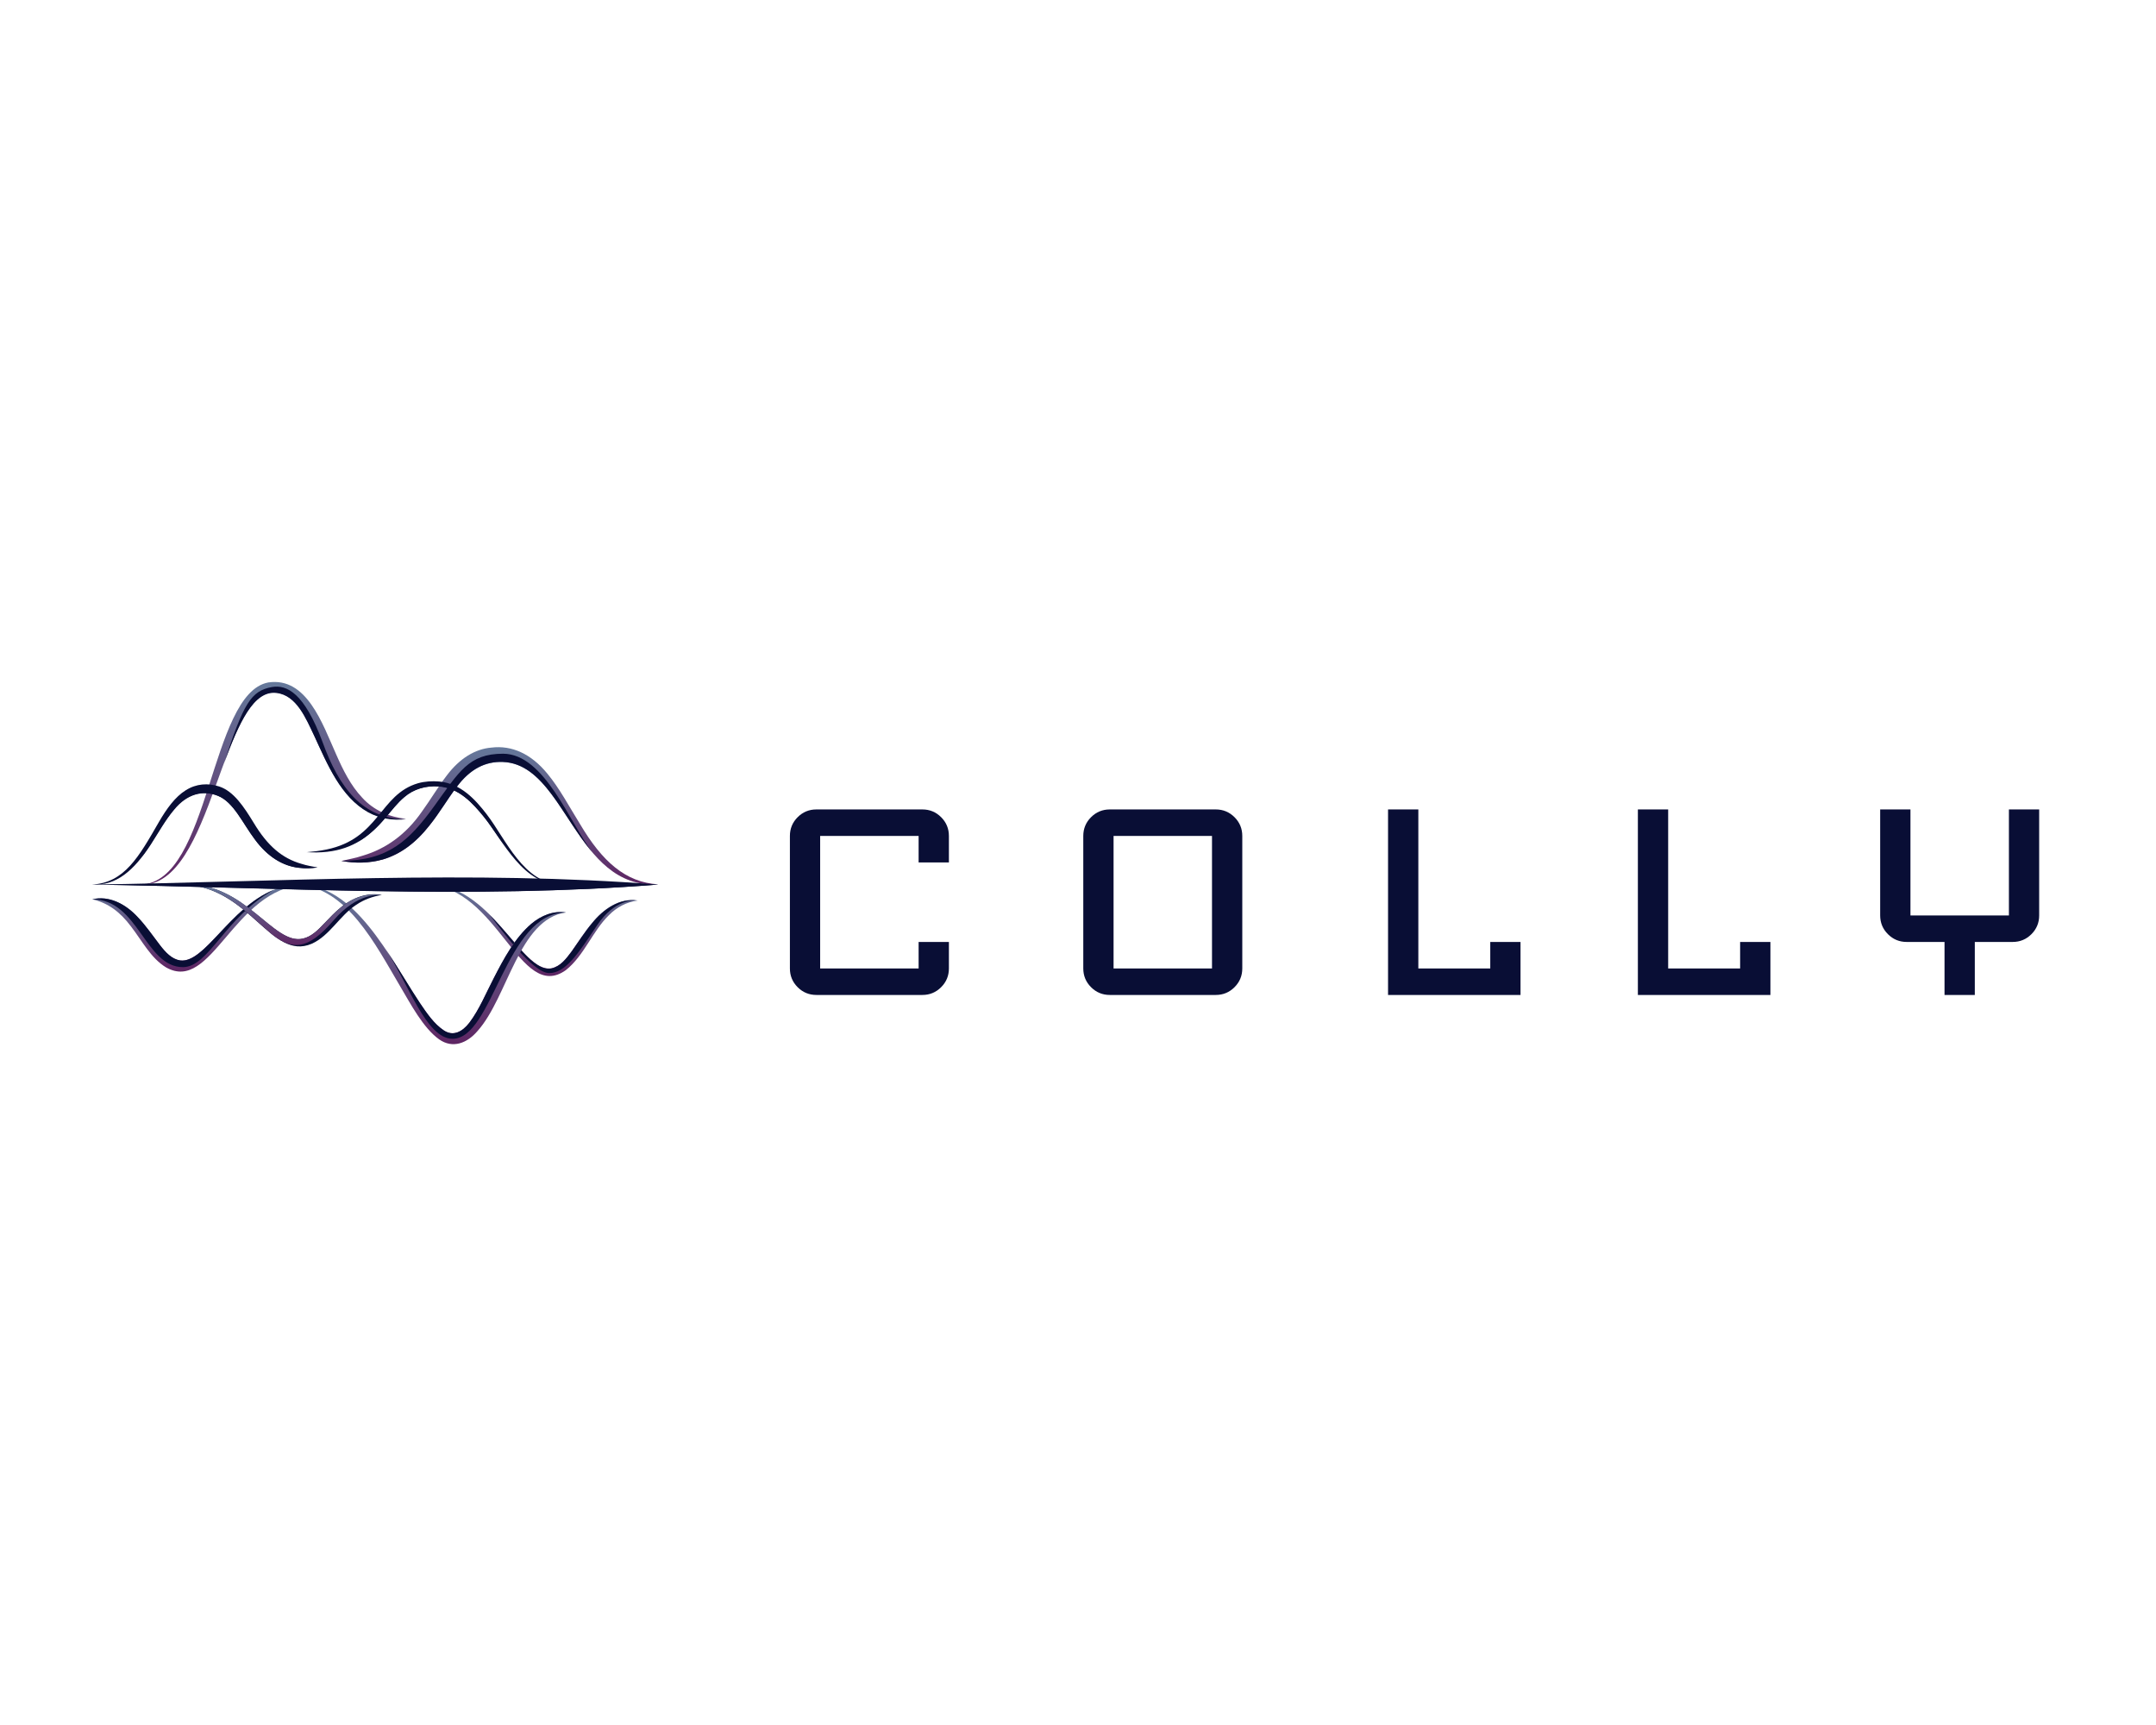 <?xml version="1.0" encoding="UTF-8" standalone="no" ?>
<!DOCTYPE svg PUBLIC "-//W3C//DTD SVG 1.1//EN" "http://www.w3.org/Graphics/SVG/1.1/DTD/svg11.dtd">
<svg xmlns="http://www.w3.org/2000/svg" xmlns:xlink="http://www.w3.org/1999/xlink" version="1.1" width="1280" height="1024" viewBox="0 0 1280 1024" xml:space="preserve">
<desc>Created with Fabric.js 5.3.0</desc>
<defs>
</defs>
<g transform="matrix(1 0 0 1 640 512)" id="background-logo"  >
<rect style="stroke: none; stroke-width: 0; stroke-dasharray: none; stroke-linecap: butt; stroke-dashoffset: 0; stroke-linejoin: miter; stroke-miterlimit: 4; fill: rgb(255,255,255); fill-opacity: 0; fill-rule: nonzero; opacity: 1;"  paint-order="stroke"  x="-640" y="-512" rx="0" ry="0" width="1280" height="1024" />
</g>
<g transform="matrix(1.269 0 0 1.269 222.778 512.338)" id="logo-logo"  >
<g style=""  paint-order="stroke"   >
		<g transform="matrix(0.896 0 0 0.896 73.407 31.438)"  >
<linearGradient id="SVGID_503804" gradientUnits="userSpaceOnUse" gradientTransform="matrix(1 0 0 1 177.1 167.474)"  x1="0" y1="0" x2="0" y2="48">
<stop offset="0%" style="stop-color:rgb(101,121,155);stop-opacity: 1"/>
<stop offset="100%" style="stop-color:rgb(94,37,99);stop-opacity: 1"/>
</linearGradient>
<path style="stroke: none; stroke-width: 1; stroke-dasharray: none; stroke-linecap: butt; stroke-dashoffset: 0; stroke-linejoin: miter; stroke-miterlimit: 4; fill: url(#SVGID_503804); fill-rule: nonzero; opacity: 1;"  paint-order="stroke"  transform=" translate(-232.25, -191.356)" d="M 177.1 167.5 C 210.7 166.2 226.4 214 242.3 211.2 C 247 210.2 250 206.2 252.9 202.3 C 256.4 197.4 259.7 192.1 263.6 187.5 C 269.5 180.2 278 174.3 287.4 175.8 C 281.6 176.6 276.4 179.3 272.3 183.5 C 263.7 191.9 259.4 204.6 249.8 212.2 C 225.7 229.3 214.6 168.7 177.1 167.5 L 177.1 167.5 z" stroke-linecap="round" />
</g>
		<g transform="matrix(0.896 0 0 0.896 88.061 34.398)"  >
<path style="stroke: none; stroke-width: 1; stroke-dasharray: none; stroke-linecap: butt; stroke-dashoffset: 0; stroke-linejoin: miter; stroke-miterlimit: 4; fill: rgb(9,14,53); fill-rule: nonzero; opacity: 1;"  paint-order="stroke"  transform=" translate(-248.6, -194.658)" d="M 287.1 175.8 C 285.3 175.6 275.3 175.2 266.2 188.7 C 256.2 203.7 249.7 213.7 241.1 213.7 C 232.5 213.7 215.9 190.7 210.1 183.4 C 223.3 196.6 232.7 213 242.3 211.3 C 247 210.3 250 206.3 252.9 202.4 C 256.4 197.5 259.7 192.2 263.6 187.6 C 269.5 180.3 277.9 174.5 287.1 175.8 z" stroke-linecap="round" />
</g>
		<g transform="matrix(0.896 0 0 0.896 26.396 47.387)"  >
<linearGradient id="SVGID_503806" gradientUnits="userSpaceOnUse" gradientTransform="matrix(1 0 0 1 109.6 167.488)"  x1="0" y1="0" x2="0" y2="83">
<stop offset="0%" style="stop-color:rgb(101,121,155);stop-opacity: 1"/>
<stop offset="100%" style="stop-color:rgb(94,37,99);stop-opacity: 1"/>
</linearGradient>
<path style="stroke: none; stroke-width: 1; stroke-dasharray: none; stroke-linecap: butt; stroke-dashoffset: 0; stroke-linejoin: miter; stroke-miterlimit: 4; fill: url(#SVGID_503806); fill-rule: nonzero; opacity: 1;"  paint-order="stroke"  transform=" translate(-179.8, -209.15)" d="M 109.6 167.5 C 139.6 166.7 157.8 205.7 173.7 229.4 C 177.3 234.7 181 240.2 186.1 243.6 C 191 246.9 195.8 244.4 199.5 239.6 C 204.7 232.7 208.1 224.3 212.2 216.4 C 217.5 206.1 223.2 195.4 231.8 188 C 237 183.6 243.5 181 250 182 C 225.2 185.5 219.7 226.2 203.7 244 C 198.3 250.3 190.8 253.3 183.7 248.3 C 175.3 242.3 168.7 229.6 163.3 220.5 C 150.4 198.7 135.5 168.9 109.6 167.5 L 109.6 167.5 z" stroke-linecap="round" />
</g>
		<g transform="matrix(0.896 0 0 0.896 46.921 52.565)"  >
<path style="stroke: none; stroke-width: 1; stroke-dasharray: none; stroke-linecap: butt; stroke-dashoffset: 0; stroke-linejoin: miter; stroke-miterlimit: 4; fill: rgb(9,14,53); fill-rule: nonzero; opacity: 1;"  paint-order="stroke"  transform=" translate(-202.7, -214.927)" d="M 249.9 182.1 C 218.2 182.1 212 248 190.7 248 C 176.8 248 167.5 218.7 155.5 200.8 C 162.2 210.6 168.1 221 173.7 229.4 C 177.3 234.7 181 240.2 186.1 243.6 C 191 246.9 195.8 244.4 199.5 239.6 C 204.7 232.7 208.1 224.3 212.2 216.4 C 217.5 206.1 223.2 195.4 231.8 188 C 236.9 183.7 243.4 181 249.9 182.1 z" stroke-linecap="round" />
</g>
		<g transform="matrix(0.896 0 0 0.896 -82.683 30.382)"  >
<linearGradient id="SVGID_503808" gradientUnits="userSpaceOnUse" gradientTransform="matrix(1 0 0 1 2.6 167.433)"  x1="0" y1="0" x2="0" y2="45">
<stop offset="0%" style="stop-color:rgb(101,121,155);stop-opacity: 1"/>
<stop offset="100%" style="stop-color:rgb(94,37,99);stop-opacity: 1"/>
</linearGradient>
<path style="stroke: none; stroke-width: 1; stroke-dasharray: none; stroke-linecap: butt; stroke-dashoffset: 0; stroke-linejoin: miter; stroke-miterlimit: 4; fill: url(#SVGID_503808); fill-rule: nonzero; opacity: 1;"  paint-order="stroke"  transform=" translate(-58.1, -190.178)" d="M 113.6 167.5 C 76.2 169.6 65.2 224.5 41.1 210.7 C 33.2 205.9 28.6 196.8 22.8 189.3 C 17.2 181.8 10.8 177 2.6 175.2 C 11.2 173.1 19.9 177.5 26.4 184.6 C 30.6 189 34.2 194.3 37.9 199.1 C 40.9 203 44.1 206.4 48.4 207.1 C 64 209.2 80.2 165.5 113.6 167.5 L 113.6 167.5 z" stroke-linecap="round" />
</g>
		<g transform="matrix(0.896 0 0 0.896 -89.944 30.626)"  >
<path style="stroke: none; stroke-width: 1; stroke-dasharray: none; stroke-linecap: butt; stroke-dashoffset: 0; stroke-linejoin: miter; stroke-miterlimit: 4; fill: rgb(9,14,53); fill-rule: nonzero; opacity: 1;"  paint-order="stroke"  transform=" translate(-50, -190.45)" d="M 97.3 170.3 C 71.8 184.6 63.5 210.6 50 210.6 C 30.1 210.6 26.8 175.2 2.7 175.2 C 11.3 173.1 20 177.5 26.5 184.6 C 30.7 189 34.3 194.3 38 199.1 C 41 203 44.2 206.4 48.5 207.1 C 61.2 208.9 74.4 179.6 97.3 170.3 L 97.3 170.3 z" stroke-linecap="round" />
</g>
		<g transform="matrix(0.896 0 0 0.896 -47.593 -37.329)"  >
<linearGradient id="SVGID_503810" gradientUnits="userSpaceOnUse" gradientTransform="matrix(1 0 0 1 28.1 61.749)"  x1="0" y1="0" x2="0" y2="106">
<stop offset="0%" style="stop-color:rgb(101,121,155);stop-opacity: 1"/>
<stop offset="100%" style="stop-color:rgb(94,37,99);stop-opacity: 1"/>
</linearGradient>
<path style="stroke: none; stroke-width: 1; stroke-dasharray: none; stroke-linecap: butt; stroke-dashoffset: 0; stroke-linejoin: miter; stroke-miterlimit: 4; fill: url(#SVGID_503810); fill-rule: nonzero; opacity: 1;"  paint-order="stroke"  transform=" translate(-97.25, -114.633)" d="M 28.1 167.5 C 64.3 166.1 63.8 67.8 94.5 62 C 114.6 59 122.8 83.6 129.9 99.4 C 133.5 107.6 137.6 115.9 143.6 122.2 C 149.6 128.8 157.8 132.3 166.4 133.2 C 159.8 134 152.7 132.9 146.7 129.6 C 132.3 121.6 125.4 104.6 118.5 89.7 C 114.2 80.7 109.3 68.5 98.8 67.3 C 70 63.9 65.8 169 28.1 167.5 L 28.1 167.5 z" stroke-linecap="round" />
</g>
		<g transform="matrix(0.896 0 0 0.896 -28.189 -51.419)"  >
<path style="stroke: none; stroke-width: 1; stroke-dasharray: none; stroke-linecap: butt; stroke-dashoffset: 0; stroke-linejoin: miter; stroke-miterlimit: 4; fill: rgb(9,14,53); fill-rule: nonzero; opacity: 1;"  paint-order="stroke"  transform=" translate(-118.9, -98.912)" d="M 166.4 133.4 C 159.8 134.2 152.7 133.1 146.7 129.8 C 132.3 121.8 125.4 104.8 118.5 89.9 C 114.2 80.9 109.3 68.7 98.8 67.5 C 86.8 66 79.1 83.5 71.4 104.2 C 81.6 72.8 85.5 66.4 96.4 64.4 C 104.2 63 113.4 67.6 122.8 93 C 131.5 117.1 143.9 133.4 166.4 133.4 z" stroke-linecap="round" />
</g>
		<g transform="matrix(0.896 0 0 0.896 58.259 -22.095)"  >
<linearGradient id="SVGID_503812" gradientUnits="userSpaceOnUse" gradientTransform="matrix(1 0 0 1 132.6 95.782)"  x1="0" y1="0" x2="0" y2="72">
<stop offset="0%" style="stop-color:rgb(101,121,155);stop-opacity: 1"/>
<stop offset="100%" style="stop-color:rgb(94,37,99);stop-opacity: 1"/>
</linearGradient>
<path style="stroke: none; stroke-width: 1; stroke-dasharray: none; stroke-linecap: butt; stroke-dashoffset: 0; stroke-linejoin: miter; stroke-miterlimit: 4; fill: url(#SVGID_503812); fill-rule: nonzero; opacity: 1;"  paint-order="stroke"  transform=" translate(-215.35, -131.629)" d="M 298.1 167.4 C 281 166.4 268.8 155.4 257.3 136 C 251.7 127 246.6 117.3 240.2 109.6 C 231.7 99.2 221.6 94.7 211 96 C 202.4 96.7 194.4 101.7 187.8 110.4 C 183.4 116.1 179 123.5 174.7 129.4 C 166.2 141.7 155.5 148.9 144.2 152.3 C 140.4 153.6 136.5 154.3 132.6 155.2 C 139.8 156.5 147.1 156.4 154.3 154.4 C 163.4 151.7 171.3 145.9 178.6 136.7 C 183.7 130.3 187.9 123 192.9 116.5 C 199.9 107.1 207.9 103.2 217 103.5 C 250 104.8 254.6 170 298.1 167.4 L 298.1 167.4 z" stroke-linecap="round" />
</g>
		<g transform="matrix(0.896 0 0 0.896 -79.681 -13.375)"  >
<path style="stroke: none; stroke-width: 1; stroke-dasharray: none; stroke-linecap: butt; stroke-dashoffset: 0; stroke-linejoin: miter; stroke-miterlimit: 4; fill: rgb(9,14,53); fill-rule: nonzero; opacity: 1;"  paint-order="stroke"  transform=" translate(-61.45, -141.358)" d="M 2.6 167.5 C 19.5 166.5 26.9 153.1 37.5 134.7 C 41.4 128 45.9 121.7 51.4 118.3 C 56.9 114.8 63.1 114.4 68.9 116.3 C 76.5 118.8 81.8 126.9 87 135.4 C 94.1 147.2 101.7 153.8 111.9 156.7 C 114.6 157.6 117.4 158 120.3 158.6 C 117.1 159.1 113.9 159.2 110.7 158.8 C 102.2 157.9 94.3 153 87.8 144.2 C 81.2 135.5 76.6 124.5 68.3 121.2 C 60.3 118 52 120.3 45.4 128.4 C 40.9 133.7 37.2 140.4 33.2 146.6 C 24.2 160.3 15.2 168.2 2.6 167.5 L 2.6 167.5 z" stroke-linecap="round" />
</g>
		<g transform="matrix(0.896 0 0 0.896 42.888 -25.687)"  >
<path style="stroke: none; stroke-width: 1; stroke-dasharray: none; stroke-linecap: butt; stroke-dashoffset: 0; stroke-linejoin: miter; stroke-miterlimit: 4; fill: rgb(9,14,53); fill-rule: nonzero; opacity: 1;"  paint-order="stroke"  transform=" translate(-198.2, -127.621)" d="M 263.8 150.8 C 247.9 132.1 238.4 104.3 217 103.5 C 207.9 103.1 199.9 107.1 192.9 116.5 C 188 123 183.8 130.3 178.6 136.7 C 171.4 145.9 163.4 151.7 154.3 154.4 C 147.2 156.4 139.8 156.5 132.6 155.1 C 157 155.1 168.1 144.6 181.1 126.6 C 194.1 108.7 199 99.2 217.1 99.2 C 238.9 99.3 251.9 135.5 263.8 150.8 z" stroke-linecap="round" />
</g>
		<g transform="matrix(0.896 0 0 0.896 -68.253 -16.364)"  >
<path style="stroke: none; stroke-width: 1; stroke-dasharray: none; stroke-linecap: butt; stroke-dashoffset: 0; stroke-linejoin: miter; stroke-miterlimit: 4; fill: rgb(9,14,53); fill-rule: nonzero; opacity: 1;"  paint-order="stroke"  transform=" translate(-74.2, -138.023)" d="M 120.1 158.5 C 116.9 159 113.7 159.1 110.5 158.7 C 102 157.8 94.1 152.9 87.6 144.1 C 81 135.4 76.4 124.4 68.1 121.1 C 60.1 117.9 51.8 120.2 45.2 128.3 C 40.7 133.6 37 140.3 33 146.5 C 31.4 149 29.9 151.3 28.3 153.3 C 37.6 139.5 44.9 117.2 60.8 117.1 C 89.3 117.1 80.3 158.5 120.1 158.5 z" stroke-linecap="round" />
</g>
		<g transform="matrix(0.896 0 0 0.896 -43.202 24.504)"  >
<path style="stroke: none; stroke-width: 1; stroke-dasharray: none; stroke-linecap: butt; stroke-dashoffset: 0; stroke-linejoin: miter; stroke-miterlimit: 4; fill: rgb(9,14,53); fill-rule: nonzero; opacity: 1;"  paint-order="stroke"  transform=" translate(-102.15, -183.619)" d="M 50.5 167.5 C 82.5 166 97 199.4 112.6 195.7 C 117.1 194.7 120.6 191.1 123.9 187.6 C 126.6 184.8 129.4 181.8 132.4 179.4 C 138.5 174.3 146.3 171.5 153.8 172.9 C 149 173.7 144.5 175.3 140.4 178.1 C 131.8 183.7 126.6 194.2 117.2 198.4 C 96 207.5 85 168.9 50.5 167.5 L 50.5 167.5 z" stroke-linecap="round" />
</g>
		<g transform="matrix(0.896 0 0 0.896 -43.202 24.178)"  >
<linearGradient id="SVGID_503814" gradientUnits="userSpaceOnUse" gradientTransform="matrix(1 0 0 1 50.6 167.451)"  x1="0" y1="0" x2="0" y2="32">
<stop offset="0%" style="stop-color:rgb(101,121,155);stop-opacity: 1"/>
<stop offset="100%" style="stop-color:rgb(94,37,99);stop-opacity: 1"/>
</linearGradient>
<path style="stroke: none; stroke-width: 1; stroke-dasharray: none; stroke-linecap: butt; stroke-dashoffset: 0; stroke-linejoin: miter; stroke-miterlimit: 4; fill: url(#SVGID_503814); fill-rule: nonzero; opacity: 1;"  paint-order="stroke"  transform=" translate(-102.15, -183.256)" d="M 153.7 173 C 152.6 172.9 141.2 171.5 128.6 186.2 C 114.8 202.3 106.9 201.2 97.3 194.2 C 97.3 194.2 97.2 194.1 97.2 194.1 C 96.4 193.4 95.5 192.8 94.7 192 C 94.7 192 94.6 191.9 94.6 191.9 C 94.4 191.7 94.2 191.5 93.9 191.3 C 93.9 191.3 93.9 191.3 93.9 191.3 C 83 182 70.9 168.3 50.6 167.5 C 82.6 166 97.1 199.4 112.7 195.7 C 117.2 194.7 120.7 191.1 124 187.6 C 126.7 184.8 129.5 181.8 132.5 179.4 C 138.4 174.4 146.2 171.7 153.7 173 z" stroke-linecap="round" />
</g>
		<g transform="matrix(0.896 0 0 0.896 27.606 -14.106)"  >
<path style="stroke: none; stroke-width: 1; stroke-dasharray: none; stroke-linecap: butt; stroke-dashoffset: 0; stroke-linejoin: miter; stroke-miterlimit: 4; fill: rgb(9,14,53); fill-rule: nonzero; opacity: 1;"  paint-order="stroke"  transform=" translate(-181.15, -140.542)" d="M 247.7 167.5 C 227.6 168.1 217.3 144.9 207 132.1 C 201.2 125 194.1 117.1 183.5 116.3 C 176.8 115.8 170.3 117.7 165.5 121.9 C 161.9 124.9 158.8 129 155.8 132.5 C 147.9 142 138.9 148.9 125.2 150.4 C 121.7 150.8 118.1 150.8 114.6 150.6 C 118.1 150.3 121.6 149.9 124.9 149.2 C 152.6 143.5 152.5 120.5 172.7 114.6 C 176.3 113.6 180 113.4 183.7 113.7 C 195 114.7 202.7 123.2 208.6 130.9 C 218.6 143.9 227.8 167.1 247.7 167.5 L 247.7 167.5 z" stroke-linecap="round" />
</g>
		<g transform="matrix(0.896 0 0 0.896 26.351 -22.39)"  >
<path style="stroke: none; stroke-width: 1; stroke-dasharray: none; stroke-linecap: butt; stroke-dashoffset: 0; stroke-linejoin: miter; stroke-miterlimit: 4; fill: rgb(9,14,53); fill-rule: nonzero; opacity: 1;"  paint-order="stroke"  transform=" translate(-179.75, -131.3)" d="M 218.4 148 C 214.3 142.4 210.7 136.5 207 132 C 201.2 124.9 194.1 117 183.5 116.2 C 176.8 115.7 170.3 117.6 165.5 121.8 C 161.9 124.8 158.8 128.9 155.8 132.4 C 151.4 137.7 146.7 142.1 141.1 145.3 C 155.8 135.1 160.6 114.6 180.6 114.6 C 202 114.6 211.2 137.9 218.4 148 z" stroke-linecap="round" />
</g>
		<g transform="matrix(0.896 0 0 0.896 0 10.087)"  >
<path style="stroke: none; stroke-width: 1; stroke-dasharray: none; stroke-linecap: butt; stroke-dashoffset: 0; stroke-linejoin: miter; stroke-miterlimit: 4; fill: rgb(9,14,53); fill-rule: nonzero; opacity: 1;"  paint-order="stroke"  transform=" translate(-150.35, -167.535)" d="M 2.6 167.5 C 99.7 166.1 201.5 159.9 298.1 167.5 C 201.5 175.2 99.6 169 2.6 167.5 L 2.6 167.5 z" stroke-linecap="round" />
</g>
		<g transform="matrix(0.896 0 0 0.896 0 11.719)"  >
<path style="stroke: none; stroke-width: 1; stroke-dasharray: none; stroke-linecap: butt; stroke-dashoffset: 0; stroke-linejoin: miter; stroke-miterlimit: 4; fill: rgb(9,14,53); fill-rule: nonzero; opacity: 1;"  paint-order="stroke"  transform=" translate(-150.35, -169.355)" d="M 298.1 167.5 C 201.5 175.1 99.6 168.9 2.6 167.5 L 298.1 167.5 z" stroke-linecap="round" />
</g>
</g>
</g>
<g transform="matrix(1.921 0 0 1.921 839.798 527.879)" id="text-logo"  >
<g style=""  paint-order="stroke"   >
		<g transform="matrix(1 0 0 1 0 0)" id="text-logo-path-0"  >
<filter id="SVGID_503802" y="-30.466%" height="160.931%" x="-20.518%" width="141.036%" >
	<feGaussianBlur in="SourceAlpha" stdDeviation="1"></feGaussianBlur>
	<feOffset dx="0" dy="4" result="oBlur" ></feOffset>
	<feFlood flood-color="rgb(164,188,204)" flood-opacity="1"/>
	<feComposite in2="oBlur" operator="in" />
	<feMerge>
		<feMergeNode></feMergeNode>
		<feMergeNode in="SourceGraphic"></feMergeNode>
	</feMerge>
</filter>
<path style="stroke: rgb(255,255,255); stroke-width: 0; stroke-dasharray: none; stroke-linecap: butt; stroke-dashoffset: 0; stroke-linejoin: miter; stroke-miterlimit: 4; fill: rgb(9,14,53); fill-rule: nonzero; opacity: 1;filter: url(#SVGID_503802);"  paint-order="stroke"  transform=" translate(-202.995, 28.665)" d="M 59.09 -16.38 L 59.09 -8.19 Q 59.09 -4.8 56.69 -2.4 Q 54.29 0 50.9 0 L 50.9 0 L 18.14 0 Q 14.74 0 12.34 -2.4 Q 9.95 -4.8 9.95 -8.19 L 9.95 -8.19 L 9.95 -49.14 Q 9.95 -52.53 12.34 -54.93 Q 14.74 -57.33 18.14 -57.33 L 18.14 -57.33 L 50.9 -57.33 Q 54.29 -57.33 56.69 -54.93 Q 59.09 -52.53 59.09 -49.14 L 59.09 -49.14 L 59.09 -40.95 L 49.73 -40.95 L 49.73 -49.14 L 19.3 -49.14 L 19.3 -8.19 L 49.73 -8.19 L 49.73 -16.38 L 59.09 -16.38 Z M 149.76 -49.14 L 149.76 -8.19 Q 149.76 -4.8 147.36 -2.4 Q 144.96 0 141.57 0 L 141.57 0 L 108.81 0 Q 105.42 0 103.02 -2.4 Q 100.62 -4.8 100.62 -8.19 L 100.62 -8.19 L 100.62 -49.14 Q 100.62 -52.53 103.02 -54.93 Q 105.42 -57.33 108.81 -57.33 L 108.81 -57.33 L 141.57 -57.33 Q 144.96 -57.33 147.36 -54.93 Q 149.76 -52.53 149.76 -49.14 L 149.76 -49.14 Z M 109.98 -8.19 L 140.4 -8.19 L 140.4 -49.14 L 109.98 -49.14 L 109.98 -8.19 Z M 235.75 -16.38 L 235.75 0 L 194.81 0 L 194.81 -57.33 L 204.17 -57.33 L 204.17 -8.19 L 226.4 -8.19 L 226.4 -16.38 L 235.75 -16.38 Z M 312.98 -16.38 L 312.98 0 L 272.02 0 L 272.02 -57.33 L 281.38 -57.33 L 281.38 -8.19 L 303.62 -8.19 L 303.62 -16.38 L 312.98 -16.38 Z M 396.04 -57.33 L 396.04 -24.57 Q 396.04 -21.18 393.65 -18.78 Q 391.25 -16.38 387.85 -16.38 L 387.85 -16.38 L 376.15 -16.38 L 376.15 0 L 366.79 0 L 366.79 -16.38 L 355.09 -16.38 Q 351.7 -16.38 349.3 -18.78 Q 346.9 -21.18 346.9 -24.57 L 346.9 -24.57 L 346.9 -57.33 L 356.26 -57.33 L 356.26 -24.57 L 386.69 -24.57 L 386.69 -57.33 L 396.04 -57.33 Z" stroke-linecap="round" />
</g>
</g>
</g>
</svg>
